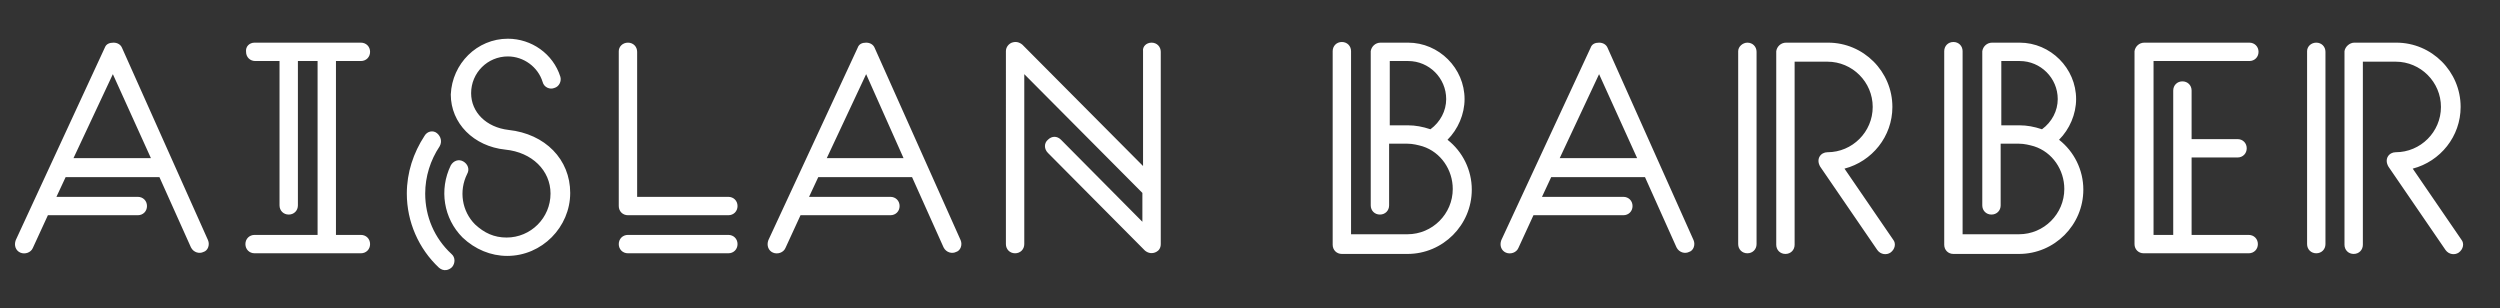 <?xml version="1.0" encoding="utf-8"?>
<!-- Generator: Adobe Illustrator 28.1.0, SVG Export Plug-In . SVG Version: 6.00 Build 0)  -->
<svg version="1.1" id="Layer_1" xmlns="http://www.w3.org/2000/svg" xmlns:xlink="http://www.w3.org/1999/xlink" x="0px" y="0px"
	 viewBox="0 0 381 47" style="enable-background:new 0 0 381 47;" xml:space="preserve">
<rect x="0" y="0" width="381" height="47" fill="#333333" stroke="none"/>
<style type="text/css">
	.st0{fill:#FFFFFF;}
	.st1{fill:none;}
</style>
<path class="st0" d="M17.3,6.5c0.6,0,1.1,0.3,1.3,0.8l13.1,29.3c0.3,0.7,0,1.6-0.7,1.8c-0.6,0.3-1.5,0.1-1.9-0.7L24.3,27H10l-1.4,3
	H21c0.8,0,1.4,0.6,1.4,1.4s-0.6,1.4-1.4,1.4H7.3l-2.3,5c-0.3,0.7-1.2,1-1.9,0.7s-1-1.1-0.7-1.9L16,7.2C16.2,6.7,16.7,6.5,17.3,6.5z
	 M23,24.1l-5.8-12.8l-6,12.8H23z M38.8,6.5H55c0.8,0,1.4,0.6,1.4,1.4S55.8,9.3,55,9.3h-3.8v26.5H55c0.8,0,1.4,0.6,1.4,1.4
	c0,0.8-0.6,1.4-1.4,1.4H38.8c-0.8,0-1.4-0.6-1.4-1.4c0-0.8,0.6-1.4,1.4-1.4h9.6V9.3h-3v22c0,0.8-0.6,1.4-1.4,1.4
	c-0.8,0-1.4-0.6-1.4-1.4v-22h-3.7c-0.8,0-1.4-0.6-1.4-1.4C37.4,7.1,38,6.5,38.8,6.5z M77.4,5.9c3.6,0,6.9,2.3,8,5.8
	c0.2,0.7-0.2,1.5-0.9,1.7c-0.7,0.3-1.6-0.1-1.8-0.9c-0.7-2.3-2.9-3.9-5.3-3.9c-3.1,0-5.6,2.5-5.6,5.6c0,2.9,2.3,5.2,5.7,5.6
	c5.6,0.6,9.4,4.5,9.4,9.6c0,5.2-4.3,9.6-9.6,9.6c-2.5,0-4.9-1-6.8-2.8c-2.9-2.9-3.6-7.3-1.8-11c0.4-0.7,1.2-1,1.9-0.6
	c0.7,0.4,1,1.2,0.6,1.9c-1.3,2.6-0.8,5.7,1.2,7.7c1.4,1.3,2.9,2,4.8,2c3.7,0,6.7-3,6.7-6.7c0-3.5-2.8-6.3-6.9-6.7
	c-4.8-0.5-8.3-4-8.3-8.4C68.9,9.7,72.7,5.9,77.4,5.9z M66.6,20.3c0.6,0.5,0.8,1.3,0.4,2c-1.4,2.1-2.2,4.6-2.2,7.2
	c0,3.5,1.4,6.8,4,9.2c0.6,0.5,0.6,1.4,0.1,2c-0.5,0.5-1.3,0.7-2,0.1c-3.1-2.9-4.9-7-4.9-11.3c0-3.2,1-6.2,2.7-8.8
	C65.1,20,66,19.8,66.6,20.3z M95.7,6.5c0.8,0,1.4,0.6,1.4,1.4V30H111c0.8,0,1.4,0.6,1.4,1.4c0,0.8-0.6,1.4-1.4,1.4H95.7
	c-0.8,0-1.4-0.6-1.4-1.4V7.8C94.3,7.1,94.9,6.5,95.7,6.5z M95.7,35.8H111c0.8,0,1.4,0.6,1.4,1.4c0,0.8-0.6,1.4-1.4,1.4H95.7
	c-0.8,0-1.4-0.6-1.4-1.4C94.3,36.4,94.9,35.8,95.7,35.8z M132,6.5c0.6,0,1.1,0.3,1.3,0.8l13.1,29.3c0.3,0.7,0,1.6-0.7,1.8
	c-0.6,0.3-1.5,0.1-1.9-0.7L139,27h-14.3l-1.4,3h12.4c0.8,0,1.4,0.6,1.4,1.4s-0.6,1.4-1.4,1.4H122l-2.3,5c-0.3,0.7-1.2,1-1.9,0.7
	c-0.7-0.3-1-1.1-0.7-1.9l13.6-29.3C130.9,6.7,131.4,6.5,132,6.5z M137.7,24.1L132,11.3l-6,12.8H137.7z M175.5,6.5
	c0.8,0,1.4,0.6,1.4,1.4v29.3c0,0.6-0.3,1-0.7,1.2c-0.6,0.3-1.2,0.2-1.7-0.2l-14.8-14.9c-0.6-0.6-0.6-1.5,0-2c0.6-0.6,1.4-0.6,2,0
	l12.4,12.5v-4.4l-18-18.1v25.9c0,0.8-0.6,1.4-1.4,1.4c-0.8,0-1.4-0.6-1.4-1.4V7.8c0-0.6,0.4-1.1,0.9-1.3c0.6-0.2,1.1-0.1,1.6,0.3
	l18.4,18.5V7.8C174.1,7.1,174.7,6.5,175.5,6.5z M210.4,6.5h4.2c4.7,0,8.6,3.9,8.6,8.6c0,2.3-1,4.6-2.6,6.2c2.3,1.8,3.7,4.6,3.7,7.6
	c0,5.4-4.4,9.8-9.8,9.8h-10c-0.8,0-1.4-0.6-1.4-1.4V7.8c0-0.8,0.6-1.4,1.4-1.4s1.4,0.6,1.4,1.4v27.9h8.6c3.8,0,6.9-3.1,6.9-6.9
	c0-2.9-1.8-5.6-4.6-6.5c-0.7-0.2-1.5-0.4-2.3-0.4h-2.8v9.4c0,0.8-0.6,1.4-1.4,1.4c-0.8,0-1.4-0.6-1.4-1.4V7.8
	C209,7.1,209.6,6.5,210.4,6.5z M214.6,9.3h-2.8v9.8h2.8c1.1,0,2.2,0.2,3.4,0.6c1.5-1.1,2.4-2.8,2.4-4.6
	C220.4,11.9,217.8,9.3,214.6,9.3z M243.7,6.5c0.6,0,1.1,0.3,1.3,0.8l13.1,29.3c0.3,0.7,0,1.6-0.7,1.8c-0.6,0.3-1.5,0.1-1.9-0.7
	L250.7,27h-14.3l-1.4,3h12.4c0.8,0,1.4,0.6,1.4,1.4s-0.6,1.4-1.4,1.4h-13.7l-2.3,5c-0.3,0.7-1.2,1-1.9,0.7s-1-1.1-0.7-1.9l13.6-29.3
	C242.6,6.7,243.1,6.5,243.7,6.5z M249.5,24.1l-5.8-12.8l-6,12.8H249.5z M272.2,6.5h6.4c5.4,0,9.8,4.4,9.8,9.8c0,4.5-3.1,8.3-7.3,9.4
	l7.4,10.8c0.5,0.6,0.3,1.5-0.4,2c-0.6,0.4-1.5,0.3-2-0.4l-8.7-12.7c-0.7-1.2,0.1-2.2,1.1-2.2c3.8,0,6.9-3.1,6.9-6.9
	s-3.1-6.9-6.9-6.9h-5v27.9c0,0.8-0.6,1.4-1.4,1.4s-1.4-0.6-1.4-1.4V7.8C270.8,7.1,271.4,6.5,272.2,6.5z M266.3,6.5
	c0.8,0,1.4,0.6,1.4,1.4v29.3c0,0.8-0.6,1.4-1.4,1.4s-1.4-0.6-1.4-1.4V7.8C264.9,7.1,265.6,6.5,266.3,6.5z M303.6,6.5h4.2
	c4.7,0,8.6,3.9,8.6,8.6c0,2.3-1,4.6-2.6,6.2c2.3,1.8,3.7,4.6,3.7,7.6c0,5.4-4.4,9.8-9.8,9.8h-10c-0.8,0-1.4-0.6-1.4-1.4V7.8
	c0-0.8,0.6-1.4,1.4-1.4s1.4,0.6,1.4,1.4v27.9h8.6c3.8,0,6.9-3.1,6.9-6.9c0-2.9-1.8-5.6-4.6-6.5c-0.7-0.2-1.5-0.4-2.3-0.4h-2.8v9.4
	c0,0.8-0.6,1.4-1.4,1.4s-1.4-0.6-1.4-1.4V7.8C302.2,7.1,302.8,6.5,303.6,6.5z M307.8,9.3H305v9.8h2.8c1.1,0,2.2,0.2,3.4,0.6
	c1.5-1.1,2.4-2.8,2.4-4.6C313.6,11.9,311,9.3,307.8,9.3z M326.8,6.5h16c0.8,0,1.4,0.6,1.4,1.4s-0.6,1.4-1.4,1.4h-14.6v26.5h3v-22
	c0-0.8,0.6-1.4,1.4-1.4s1.4,0.6,1.4,1.4v7.4h7c0.8,0,1.4,0.6,1.4,1.4c0,0.8-0.6,1.4-1.4,1.4h-7v11.8h8.7c0.8,0,1.4,0.6,1.4,1.4
	c0,0.8-0.6,1.4-1.4,1.4h-16c-0.8,0-1.4-0.6-1.4-1.4V7.8C325.4,7.1,326,6.5,326.8,6.5z M358.8,6.5h6.4c5.4,0,9.8,4.4,9.8,9.8
	c0,4.5-3.1,8.3-7.3,9.4l7.4,10.8c0.5,0.6,0.3,1.5-0.4,2c-0.6,0.4-1.5,0.3-2-0.4L364,25.4c-0.7-1.2,0.1-2.2,1.1-2.2
	c3.8,0,6.9-3.1,6.9-6.9s-3.1-6.9-6.9-6.9h-5v27.9c0,0.8-0.6,1.4-1.4,1.4s-1.4-0.6-1.4-1.4V7.8C357.4,7.1,358.1,6.5,358.8,6.5z
	 M353,6.5c0.8,0,1.4,0.6,1.4,1.4v29.3c0,0.8-0.6,1.4-1.4,1.4s-1.4-0.6-1.4-1.4V7.8C351.6,7.1,352.2,6.5,353,6.5z"/>
<rect x="400" y="-13" class="st1" width="43" height="73"/>
</svg>
